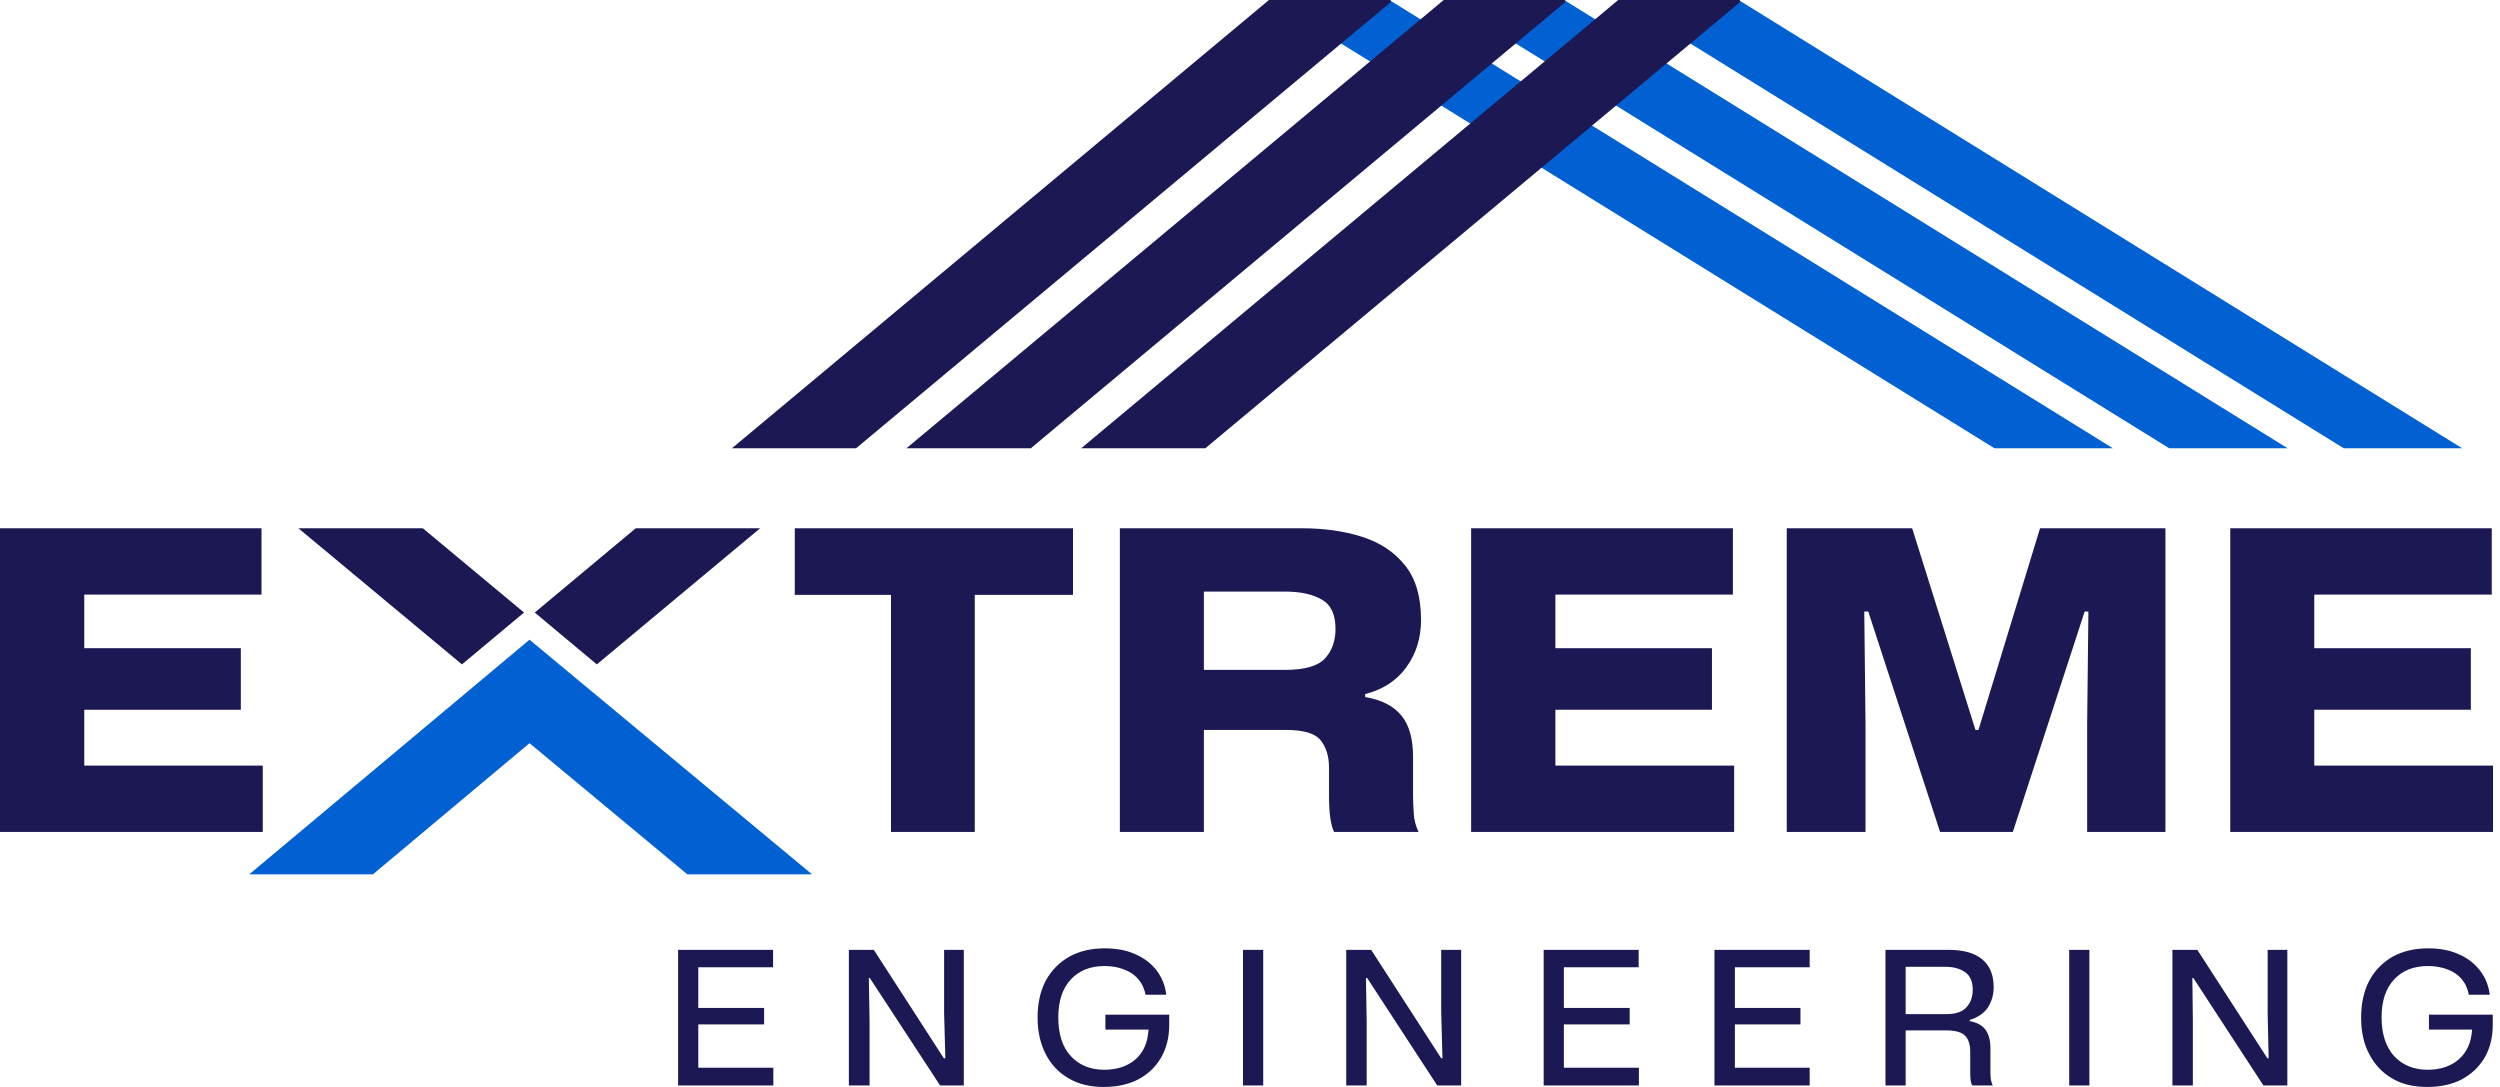 <svg width="276" height="120" viewBox="0 0 276 120" fill="none" xmlns="http://www.w3.org/2000/svg">
<path d="M98.367 91.844H107.615V65.67H118.459V58.321H87.743V65.67H98.367V91.844ZM123.633 91.844H132.909V80.587H142.019C143.89 80.587 145.156 80.945 145.789 81.716C146.394 82.459 146.725 83.477 146.725 84.771V87.853C146.725 89.697 146.89 91.019 147.276 91.844H156.605C156.302 91.183 156.11 90.495 156.083 89.835C156.028 89.147 156 88.486 156 87.799V83.532C156 81.578 155.587 80.092 154.734 79.019C153.853 77.945 152.533 77.257 150.716 76.954V76.624C152.67 76.128 154.211 75.138 155.284 73.624C156.358 72.138 156.881 70.404 156.881 68.45C156.881 65.89 156.302 63.881 155.119 62.422C153.936 60.936 152.34 59.89 150.358 59.257C148.349 58.624 146.147 58.321 143.725 58.321H123.633V91.844ZM132.909 73.954V65.312H141.881C143.532 65.312 144.88 65.587 145.927 66.193C146.945 66.771 147.44 67.844 147.44 69.44C147.44 70.762 147.055 71.835 146.284 72.688C145.486 73.542 144.028 73.954 141.881 73.954H132.909ZM162.413 91.844H191.45V84.523H171.716V78.358H189V71.56H171.716V65.642H191.312V58.321H162.413V91.844ZM197.257 91.844H205.954V79.899L205.816 67.514H206.257L214.184 91.844H222.22L230.147 67.514H230.56L230.422 79.844V91.844H239.064V58.321H225.22L218.422 80.587H218.092L211.101 58.321H197.257V91.844ZM246.22 91.844H275.229V84.523H255.496V78.358H272.78V71.56H255.496V65.642H275.092V58.321H246.22V91.844Z" fill="#1C1853"/>
<path fill-rule="evenodd" clip-rule="evenodd" d="M59.036 67.624L70.183 58.321H83.917L65.889 73.349L59.036 67.624Z" fill="#1C1853"/>
<path fill-rule="evenodd" clip-rule="evenodd" d="M46.679 58.321L57.853 67.624L51 73.349L32.945 58.321H46.679Z" fill="#1C1853"/>
<path d="M41.174 96.523L58.458 82.046L75.88 96.523H89.642L58.458 70.624L27.523 96.523H41.174Z" fill="#0161D2"/>
<path d="M153.385 0L233.257 49.486H220.183L143.807 2.174L147.001 0H153.385Z" fill="#0161D2"/>
<path fill-rule="evenodd" clip-rule="evenodd" d="M80.807 49.486L140.091 0H153.523V0.248L94.513 49.486H80.807Z" fill="#1C1853"/>
<path d="M172.679 0L252.55 49.486H239.477L163.101 2.174L166.266 0H172.679Z" fill="#0161D2"/>
<path fill-rule="evenodd" clip-rule="evenodd" d="M100.073 49.486L159.385 0H172.789V0.248L113.807 49.486H100.073Z" fill="#1C1853"/>
<path d="M191.944 0L271.816 49.486H258.743L182.367 2.174L185.559 0H191.944Z" fill="#0161D2"/>
<path fill-rule="evenodd" clip-rule="evenodd" d="M119.367 49.486L178.651 0H192.082V0.248L133.073 49.486H119.367Z" fill="#1C1853"/>
<path d="M74.862 119.835H85.376V117.881H77.092V113.091H84.358V111.275H77.092V106.789H85.348V104.863H74.862V119.835ZM93.715 119.835H96V112.624L95.918 107.972H96.027L103.789 119.835H106.404V104.863H104.229V111.826L104.367 116.835H104.202L96.468 104.863H93.715V119.835ZM121.844 120C123.303 120 124.568 119.725 125.642 119.174C126.743 118.596 127.568 117.798 128.174 116.78C128.779 115.734 129.082 114.523 129.082 113.119V112.018H122.036V113.67H126.798C126.716 115.074 126.247 116.174 125.367 116.945C124.486 117.716 123.33 118.101 121.899 118.101C120.358 118.101 119.119 117.578 118.211 116.587C117.275 115.569 116.835 114.138 116.835 112.321C116.835 110.505 117.303 109.101 118.239 108.11C119.174 107.119 120.412 106.651 121.926 106.651C123.11 106.651 124.101 106.926 124.926 107.449C125.752 108 126.275 108.798 126.467 109.817H128.752C128.642 108.771 128.257 107.89 127.678 107.119C127.073 106.349 126.275 105.743 125.312 105.33C124.321 104.89 123.22 104.697 121.926 104.697C120.468 104.697 119.174 105 118.073 105.605C116.945 106.238 116.092 107.119 115.458 108.247C114.853 109.404 114.55 110.752 114.55 112.349C114.55 113.863 114.853 115.211 115.431 116.339C116.009 117.496 116.862 118.404 117.963 119.037C119.064 119.697 120.358 120 121.844 120ZM137.229 119.835H139.459V104.863H137.229V119.835ZM148.624 119.835H150.881V112.624L150.798 107.972H150.935L158.67 119.835H161.311V104.863H159.11V111.826L159.248 116.835H159.11L151.376 104.863H148.624V119.835ZM170.421 119.835H180.935V117.881H172.651V113.091H179.917V111.275H172.651V106.789H180.908V104.863H170.421V119.835ZM189.275 119.835H199.789V117.881H191.531V113.091H198.771V111.275H191.531V106.789H199.789V104.863H189.275V119.835ZM208.156 119.835H210.385V113.753H214.844C215.889 113.753 216.605 113.973 216.963 114.358C217.321 114.743 217.513 115.321 217.513 116.092V118.156C217.513 118.514 217.513 118.817 217.541 119.092C217.569 119.395 217.623 119.642 217.733 119.835H219.991C219.881 119.559 219.798 119.284 219.77 119.009C219.743 118.734 219.743 118.458 219.743 118.211V115.706C219.743 114.853 219.55 114.165 219.193 113.67C218.834 113.202 218.257 112.872 217.459 112.734V112.596C218.284 112.349 218.944 111.936 219.412 111.303C219.853 110.643 220.101 109.871 220.101 108.991C220.101 107.642 219.688 106.624 218.834 105.908C218.008 105.22 216.77 104.863 215.119 104.863H208.156V119.835ZM210.385 111.963V106.734H214.816C215.697 106.734 216.412 106.954 216.963 107.339C217.513 107.725 217.789 108.385 217.789 109.266C217.789 110.037 217.569 110.697 217.1 111.193C216.66 111.716 215.889 111.963 214.816 111.963H210.385ZM228.44 119.835H230.669V104.863H228.44V119.835ZM239.834 119.835H242.091V112.624L242.036 107.972H242.146L249.88 119.835H252.523V104.863H250.348V111.826L250.458 116.835H250.321L242.587 104.863H239.834V119.835ZM267.963 120C269.422 120 270.688 119.725 271.761 119.174C272.835 118.596 273.687 117.798 274.293 116.78C274.898 115.734 275.201 114.523 275.201 113.119V112.018H268.155V113.67H272.917C272.835 115.074 272.339 116.174 271.458 116.945C270.577 117.716 269.422 118.101 268.018 118.101C266.449 118.101 265.238 117.578 264.302 116.587C263.394 115.569 262.926 114.138 262.926 112.321C262.926 110.505 263.394 109.101 264.33 108.11C265.266 107.119 266.504 106.651 268.045 106.651C269.202 106.651 270.22 106.926 271.045 107.449C271.871 108 272.366 108.798 272.559 109.817H274.871C274.734 108.771 274.376 107.89 273.77 107.119C273.165 106.349 272.394 105.743 271.403 105.33C270.44 104.89 269.312 104.697 268.045 104.697C266.587 104.697 265.293 105 264.165 105.605C263.064 106.238 262.183 107.119 261.577 108.247C260.972 109.404 260.669 110.752 260.669 112.349C260.669 113.863 260.944 115.211 261.55 116.339C262.128 117.496 262.981 118.404 264.055 119.037C265.156 119.697 266.449 120 267.963 120Z" fill="#1C1853"/>
<path d="M0 91.844H29.009V84.523H9.303V78.358H26.587V71.56H9.303V65.642H28.872V58.321H0V91.844Z" fill="#1C1853"/>
</svg>
